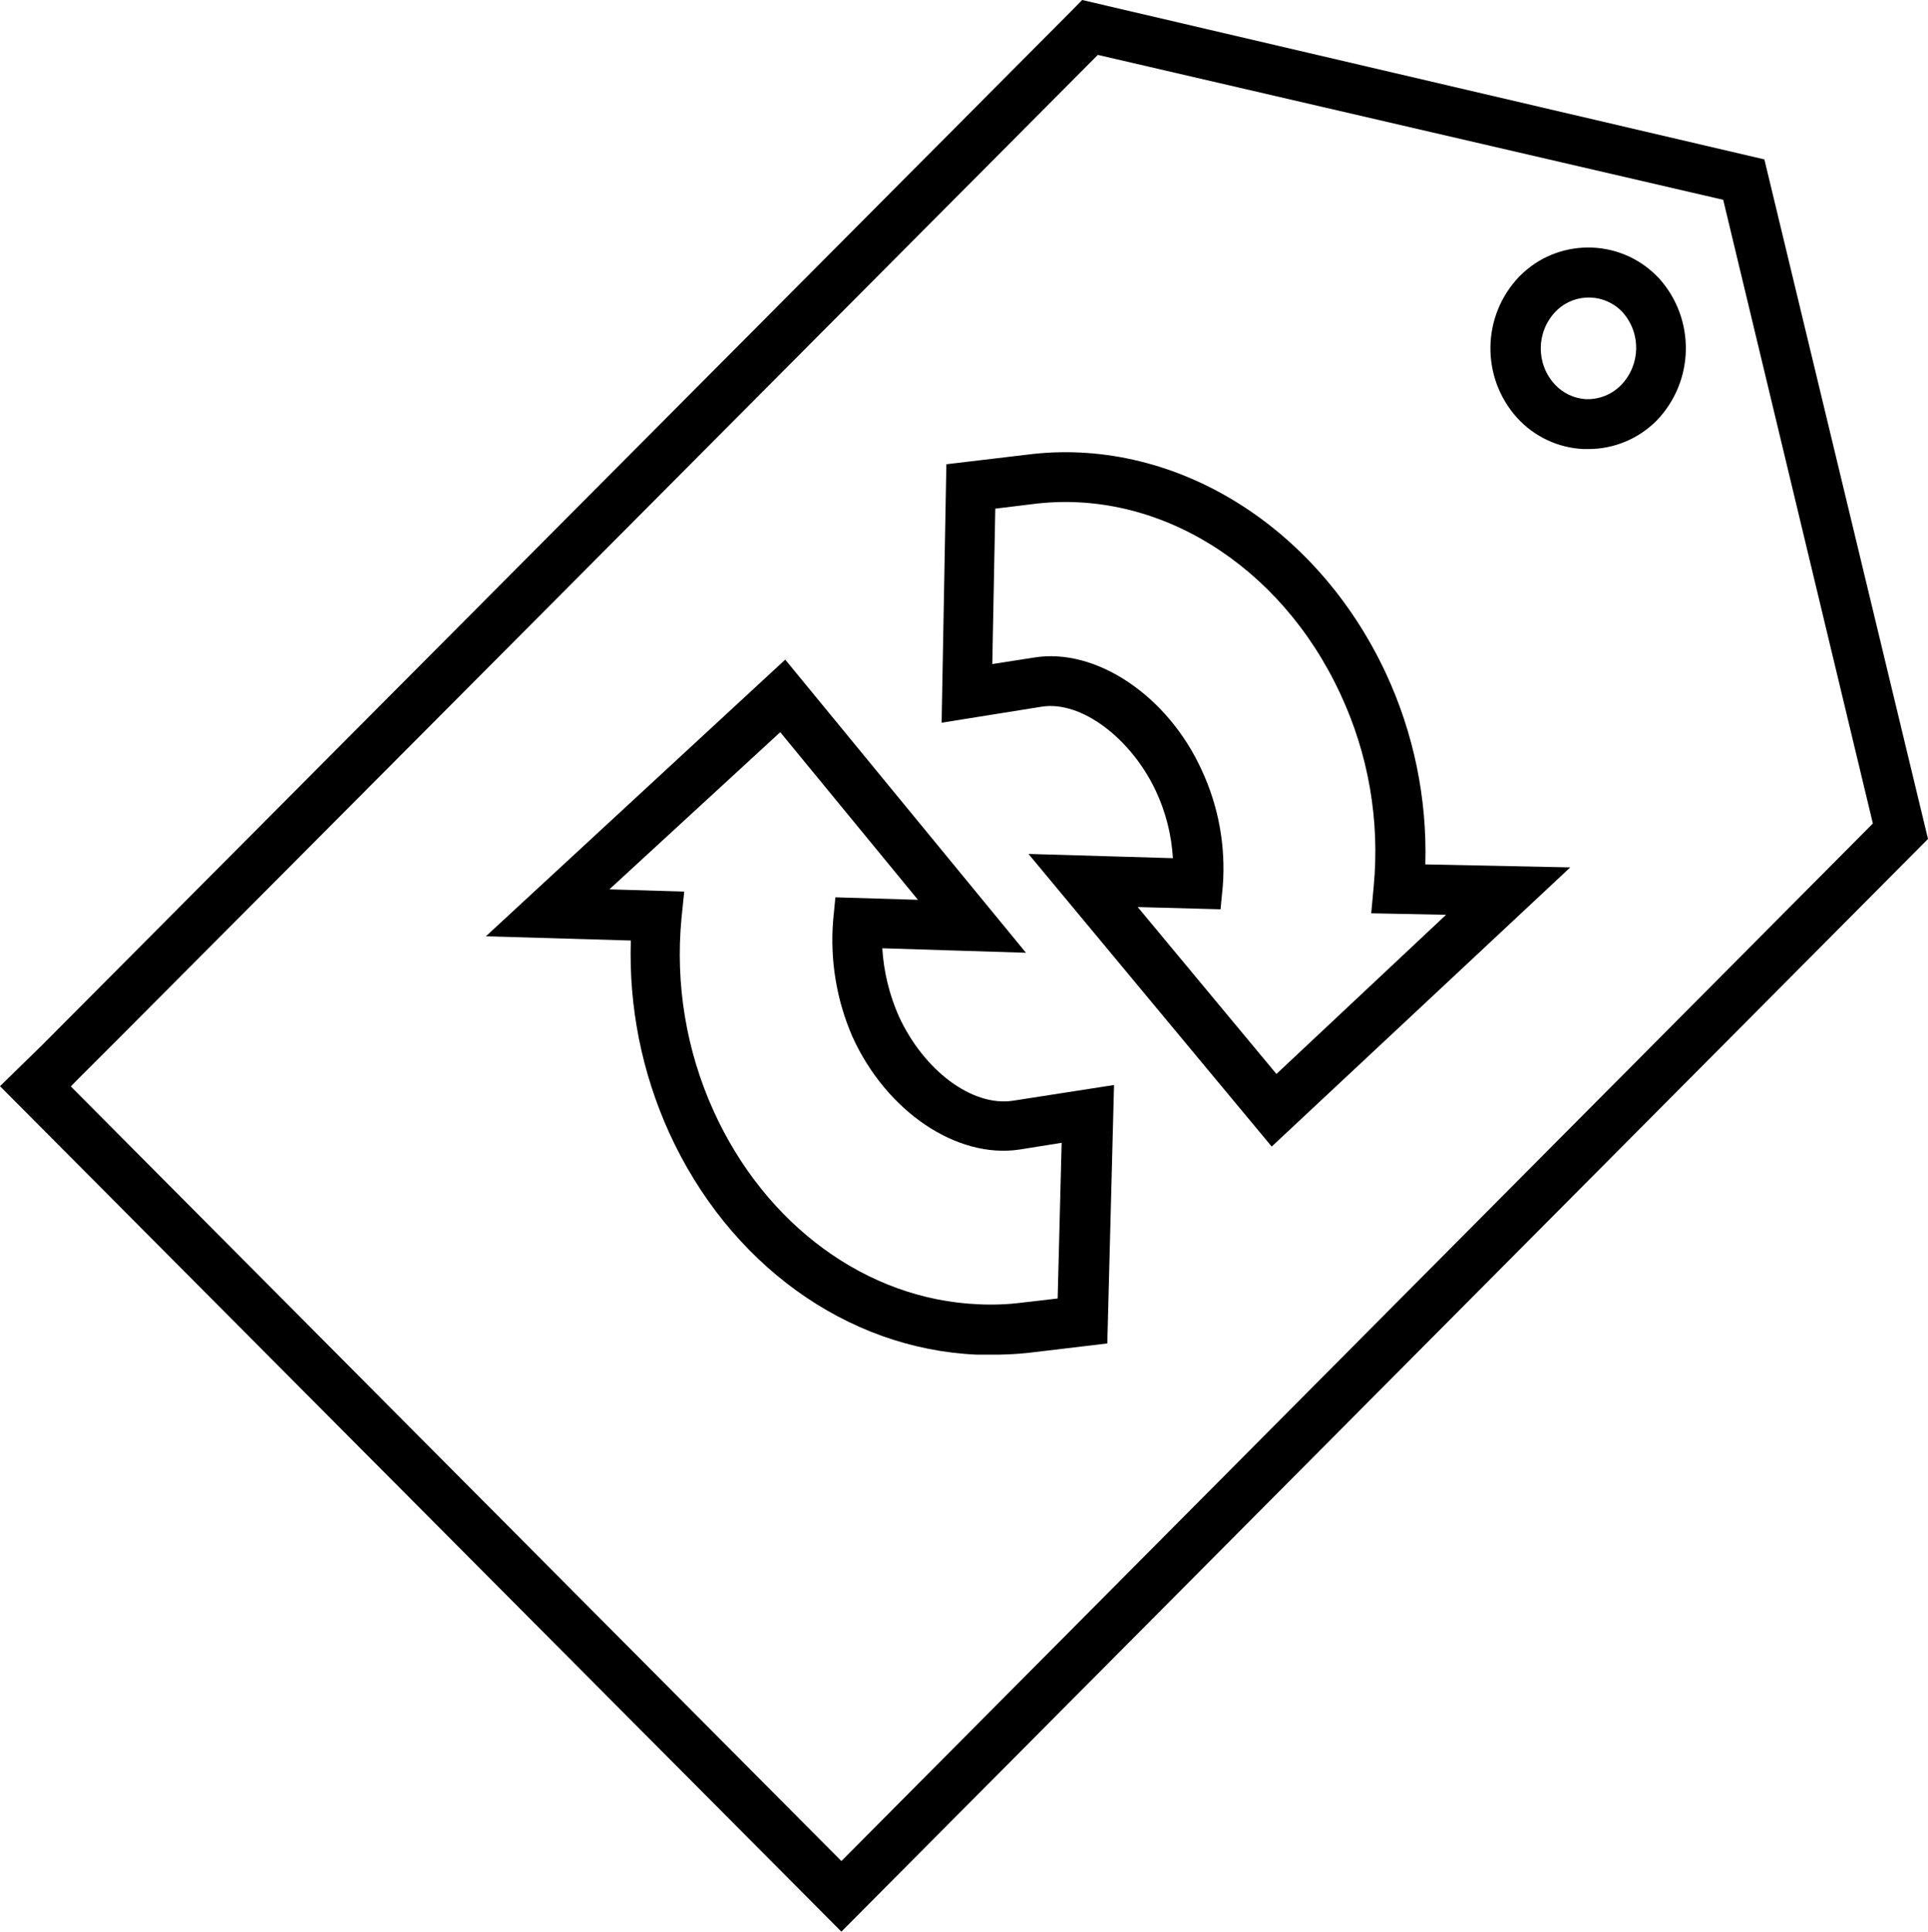 <?xml version='1.0' encoding='utf-8'?><!-- Generator: Adobe Illustrator 10.0, SVG Export Plug-In . SVG Version: 3.0.0 Build 76) --><!DOCTYPE svg PUBLIC '-//W3C//DTD SVG 1.0//EN' 'http://www.w3.org/TR/2001/REC-SVG-20010904/DTD/svg10.dtd'><svg xmlns:x='http://ns.adobe.com/Extensibility/1.0/' xmlns:i='http://ns.adobe.com/AdobeIllustrator/10.0/' xmlns:graph='http://ns.adobe.com/Graphs/1.0/' i:viewOrigin='258.2451 460.7178' i:rulerOrigin='0 0' i:pageBounds='0 841.8896 595.2754 0' xmlns='http://www.w3.org/2000/svg' xmlns:xlink='http://www.w3.org/1999/xlink' xmlns:a='http://ns.adobe.com/AdobeSVGViewerExtensions/3.0/' width='80.51' height='80.656' viewBox='0 0 80.51 80.656' overflow='visible' enable-background='new 0 0 80.51 80.656' xml:space='preserve'><g id='Warstwa_1' i:layer='yes' i:dimmedPercent='50' i:rgbTrio='#4F008000FFFF'><path i:knockout='Off' d='M35.135,80.656L0,45.354l1.75-1.707l43.031-43.23L45.188,0l28.489,6.656l6.833,28.375L35.135,80.656z M2.958,45.365l32.177,32.344l43.073-43.324l-6.25-26.042L45.844,2.292c-36.823,37-41.896,42.083-42.646,42.824L2.958,45.365z M41.375,56.563h-0.594c-5.438-0.24-10.354-3.803-12.844-9.281c-1.138-2.514-1.683-5.254-1.594-8.01l-6.053-0.177l12.5-11.552 l10.053,12.24l-6-0.188c0.06,0.985,0.296,1.952,0.697,2.854c1.042,2.25,3.053,3.771,4.761,3.512l4.219-0.656l-0.281,10.791 l-3.323,0.396C42.404,56.545,41.89,56.57,41.375,56.563z M25.447,37.135l3.125,0.094l-0.114,1.115 c-0.263,2.756,0.2,5.531,1.344,8.053c2.167,4.77,6.396,7.863,11.042,8.063c0.598,0.031,1.197,0.01,1.791-0.063l1.531-0.178 l0.167-6.5L42.572,48c-2.625,0.396-5.563-1.594-6.979-4.719c-0.661-1.524-0.937-3.188-0.803-4.844l0.094-0.969l3.448,0.104 l-5.75-7L25.447,37.135z M53.104,47.875L42.947,35.656l6.031,0.177c-0.058-0.979-0.301-1.937-0.719-2.823 c-1.041-2.198-3.125-3.771-4.771-3.5l-4.167,0.667l0.198-10.792l3.333-0.396c6.063-0.792,12.104,2.875,15.021,9.125 c1.161,2.496,1.725,5.228,1.646,7.979l6.052,0.125L53.104,47.875z M47.51,37.875l5.792,6.969l7.083-6.646l-3.125-0.063 l0.104-1.125c0.26-2.749-0.219-5.518-1.386-8.021c-2.51-5.427-7.677-8.615-12.875-7.938l-1.541,0.188l-0.125,6.489l1.739-0.271 c2.573-0.427,5.583,1.583,7,4.688c0.708,1.515,1.013,3.187,0.886,4.854l-0.094,0.969L47.51,37.875z M66.322,18.75h-0.188 c-1.063-0.045-2.064-0.514-2.781-1.302c-1.523-1.688-1.482-4.267,0.094-5.906c1.56-1.589,4.112-1.612,5.701-0.053 c0.045,0.044,0.089,0.09,0.133,0.136c1.529,1.7,1.483,4.292-0.104,5.938C68.422,18.324,67.395,18.751,66.322,18.75z M66.25,16.667 c0.539,0.014,1.061-0.197,1.438-0.583c0.823-0.841,0.851-2.178,0.063-3.052c-0.729-0.777-1.947-0.816-2.725-0.089 c-0.03,0.029-0.06,0.059-0.088,0.089c-0.798,0.853-0.798,2.178,0,3.031c0.332,0.354,0.786,0.57,1.271,0.604H66.25z'/></g></svg>